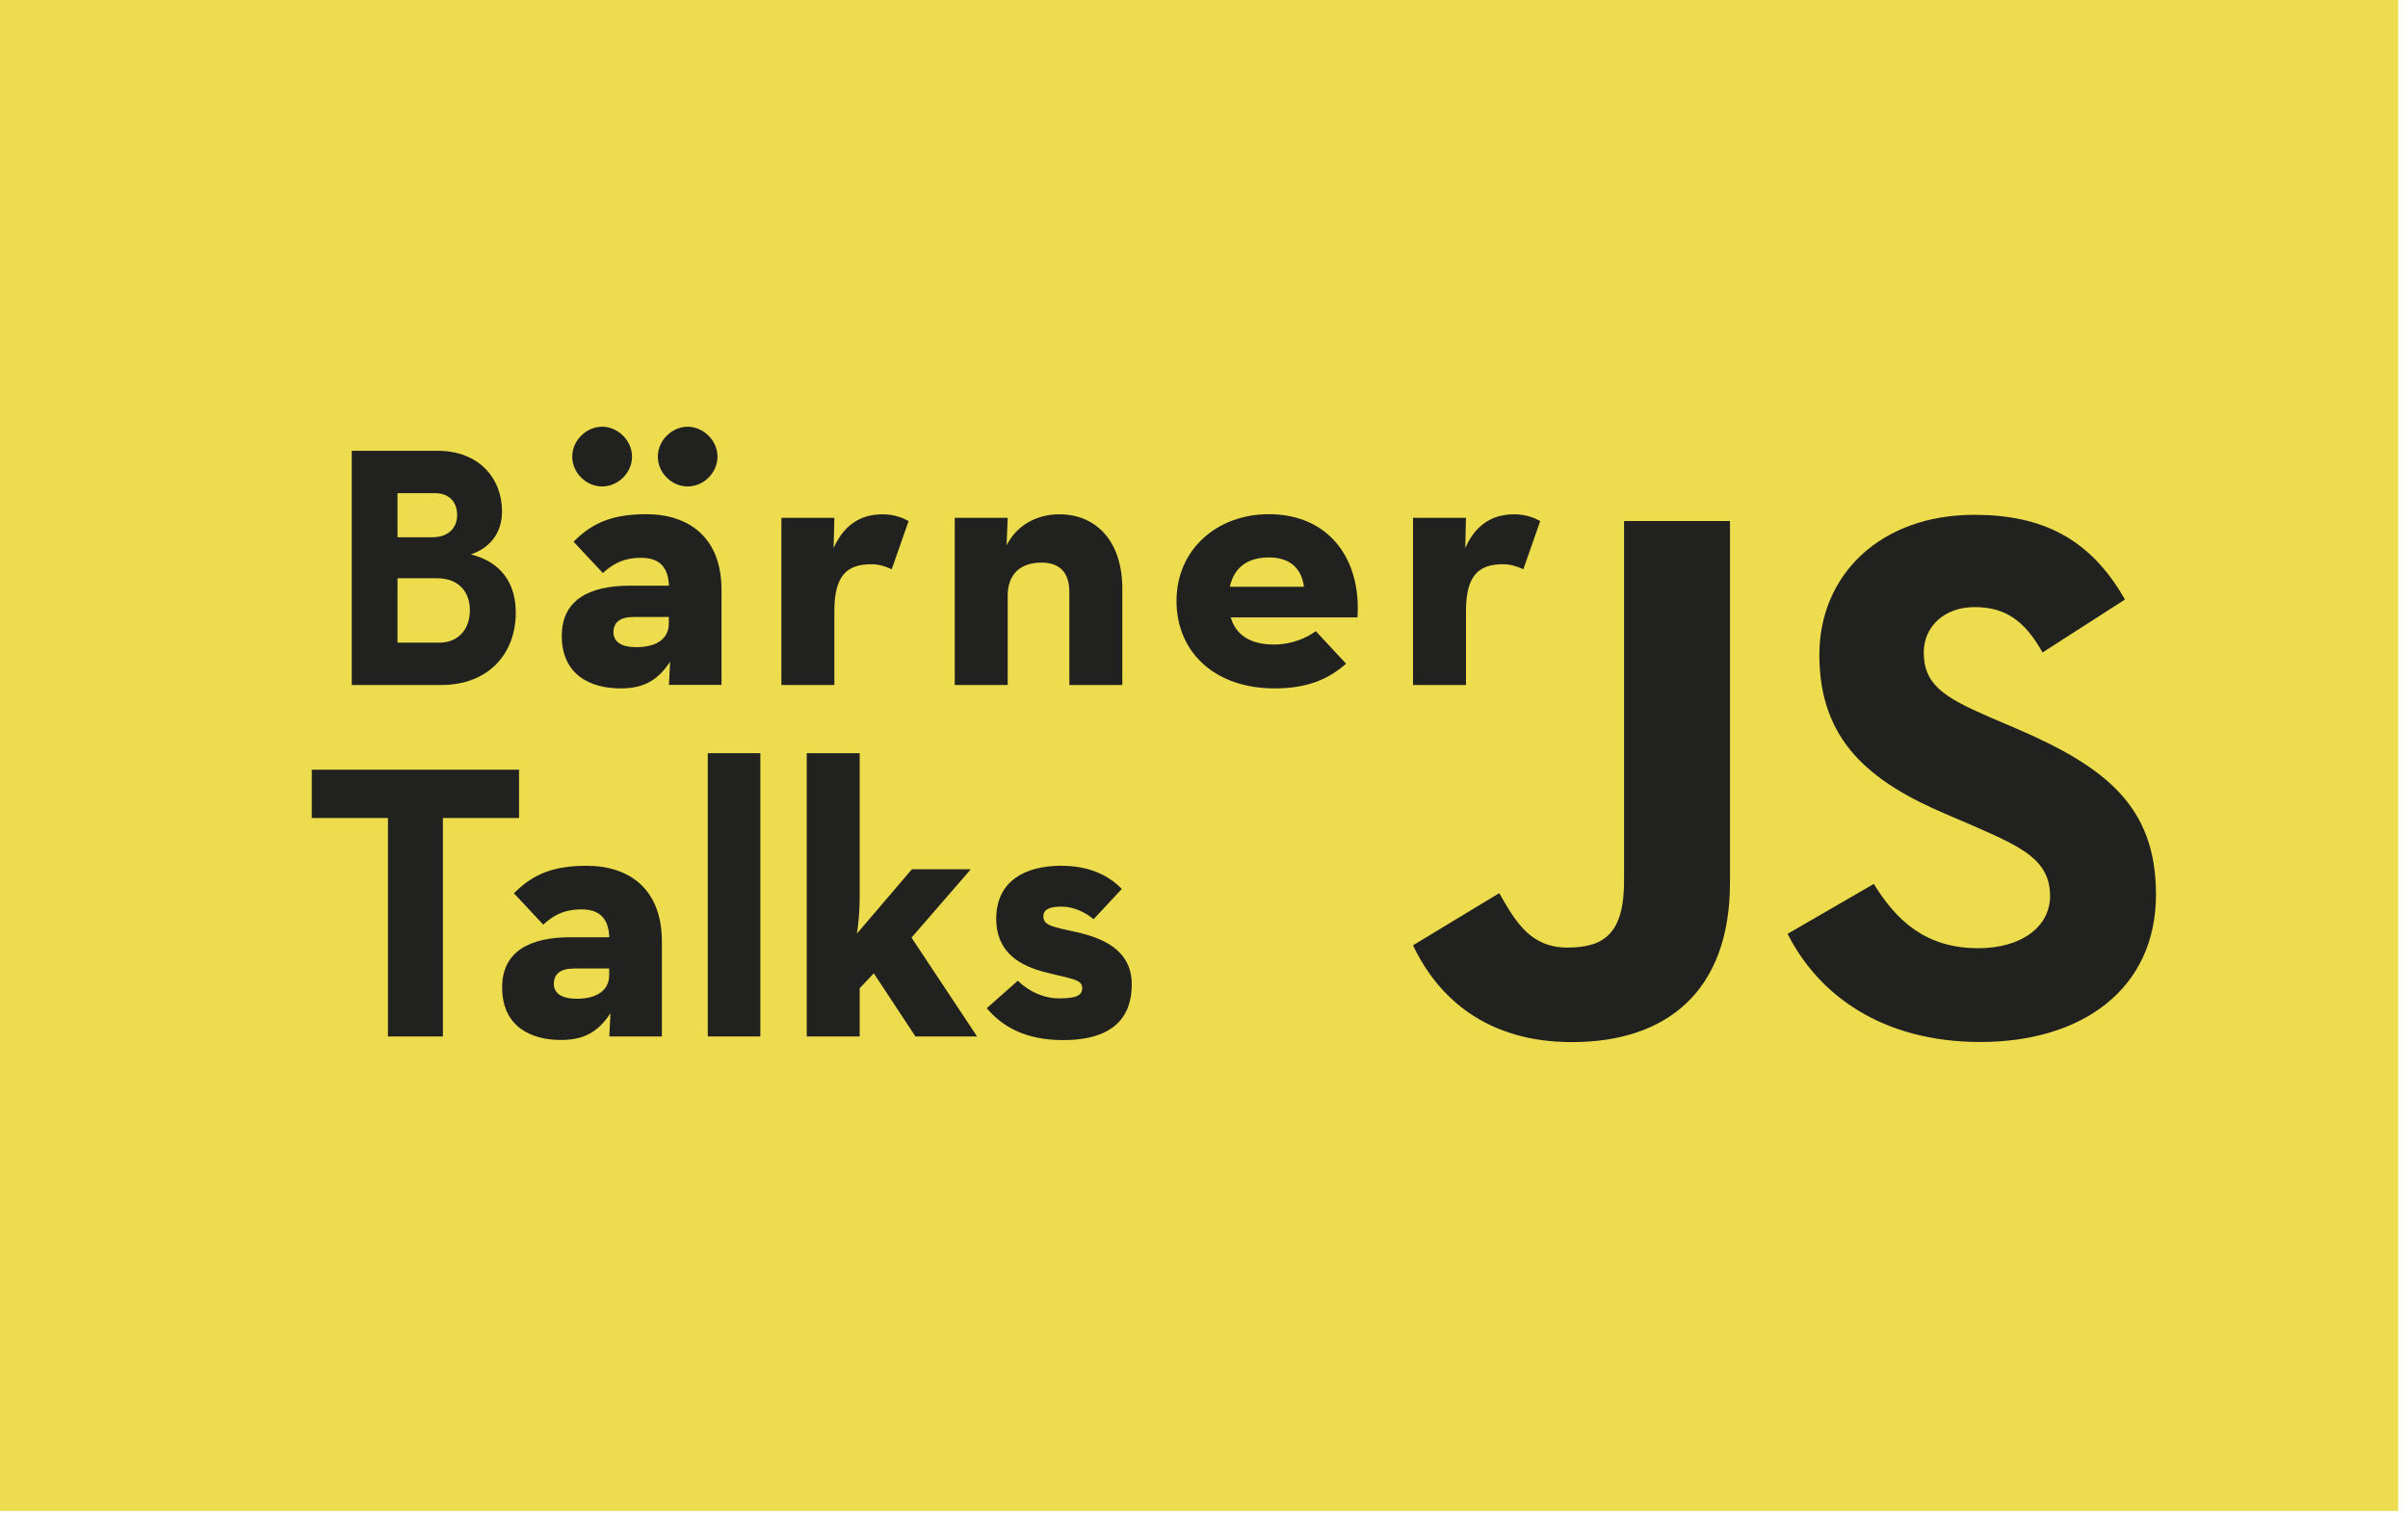 <svg width="191" height="120" viewBox="0 0 191 120" fill="none" xmlns="http://www.w3.org/2000/svg">
<path d="M190.22 0H0V119.86H190.22V0Z" fill="#EDDC4E"/>
<path d="M30.77 64.891H24.73V61.06H41.17V64.891H35.13V82.221H30.77V64.891Z" fill="#212120"/>
<mask id="mask0_707_231" style="mask-type:luminance" maskUnits="userSpaceOnUse" x="0" y="0" width="191" height="120">
<path d="M190.22 0H0V119.86H190.22V0Z" fill="white"/>
</mask>
<g mask="url(#mask0_707_231)">
<path d="M46.11 72.14C44.52 72.14 43.68 72.82 43.09 73.35L40.76 70.86C42.01 69.65 43.41 68.68 46.52 68.68C49.91 68.68 52.5 70.52 52.5 74.69V82.22H48.33L48.42 80.38C47.42 81.9 46.27 82.5 44.5 82.5C42.07 82.5 39.83 81.41 39.83 78.33C39.83 75.5 41.98 74.35 45.25 74.35H48.33C48.27 72.82 47.52 72.14 46.12 72.14M45.46 76.84C44.4 76.84 43.93 77.31 43.93 78.05C43.93 78.79 44.55 79.23 45.74 79.23C47.45 79.23 48.32 78.48 48.32 77.36V76.83H45.46V76.84Z" fill="#212120"/>
<path d="M60.31 59.75H56.14V82.22H60.31V59.75Z" fill="#212120"/>
<path d="M78.27 79.98L80.73 77.8C81.63 78.67 82.78 79.2 84.03 79.2C85.4 79.2 85.84 78.95 85.84 78.39C85.84 77.67 85 77.67 82.85 77.11C81.04 76.64 79.02 75.65 79.02 72.88C79.02 69.89 81.32 68.68 84.16 68.68C86.34 68.68 87.9 69.4 88.98 70.52L86.74 72.92C86.12 72.39 85.18 71.92 84.19 71.92C83.2 71.92 82.76 72.17 82.76 72.7C82.76 73.45 83.6 73.54 85.41 73.95C87.34 74.39 89.77 75.29 89.77 78.09C89.77 80.52 88.49 82.51 84.32 82.51C81.24 82.51 79.43 81.36 78.28 79.99" fill="#212120"/>
<path d="M27.9 35.76H34.7C37.99 35.76 39.82 37.94 39.82 40.57C39.82 42.29 38.86 43.47 37.34 43.98C39.75 44.58 40.91 46.27 40.91 48.6C40.91 51.91 38.69 54.34 35.01 54.34H27.9V35.77V35.76ZM34.32 42.62C35.48 42.62 36.26 41.94 36.26 40.87C36.26 39.8 35.61 39.12 34.5 39.12H31.53V42.62H34.32ZM34.86 50.98C36.33 50.98 37.27 49.94 37.27 48.41C37.27 46.88 36.31 45.87 34.66 45.87H31.53V50.98H34.87H34.86Z" fill="#212120"/>
<path d="M50.84 44.25C49.25 44.25 48.41 44.93 47.82 45.46L45.49 42.97C46.73 41.76 48.14 40.79 51.25 40.79C54.64 40.79 57.23 42.63 57.23 46.8V54.33H53.06L53.15 52.49C52.15 54.02 51 54.61 49.23 54.61C46.8 54.61 44.56 53.52 44.56 50.44C44.56 47.61 46.71 46.46 49.98 46.46H53.06C53 44.93 52.25 44.25 50.85 44.25M45.39 36.22C45.39 34.91 46.54 33.85 47.76 33.85C48.98 33.85 50.13 34.91 50.13 36.22C50.13 37.53 49.01 38.59 47.76 38.59C46.51 38.59 45.39 37.53 45.39 36.22ZM50.19 48.95C49.13 48.95 48.66 49.42 48.66 50.16C48.66 50.9 49.28 51.34 50.47 51.34C52.18 51.34 53.05 50.59 53.05 49.47V48.94H50.19V48.95ZM52.18 36.22C52.18 34.91 53.33 33.85 54.54 33.85C55.75 33.85 56.91 34.91 56.91 36.22C56.91 37.53 55.79 38.59 54.54 38.59C53.29 38.59 52.18 37.53 52.18 36.22Z" fill="#212120"/>
<path d="M61.98 41.08H66.18L66.12 43.48C67.09 41.3 68.64 40.8 70.01 40.8C70.88 40.8 71.54 41.05 72.07 41.33L70.73 45.16C70.2 44.91 69.7 44.76 69.11 44.76C67.21 44.76 66.18 45.63 66.18 48.46V54.34H61.98V41.08Z" fill="#212120"/>
<path d="M75.73 41.08H79.93L79.84 43.26C80.65 41.67 82.21 40.8 84.04 40.8C86.93 40.8 89.02 42.92 89.02 46.68V54.34H84.82V46.96C84.82 45.47 84.1 44.63 82.61 44.63C80.93 44.63 79.93 45.56 79.93 47.24V54.34H75.73V41.08Z" fill="#212120"/>
<path d="M101.04 51.13C102.57 51.13 103.72 50.54 104.37 50.07L106.77 52.65C105.49 53.77 103.88 54.61 101.1 54.61C96.37 54.61 93.32 51.75 93.32 47.67C93.32 43.59 96.53 40.79 100.64 40.79C105.4 40.79 107.99 44.34 107.67 48.98H97.62C98.02 50.35 99.15 51.13 101.04 51.13ZM103.43 46.55C103.24 45.09 102.31 44.22 100.66 44.22C99.01 44.22 97.89 44.97 97.55 46.55H103.43Z" fill="#212120"/>
<path d="M112.08 41.08H116.28L116.22 43.48C117.18 41.3 118.74 40.8 120.11 40.8C120.98 40.8 121.64 41.05 122.17 41.33L120.83 45.16C120.3 44.91 119.8 44.76 119.21 44.76C117.31 44.76 116.28 45.63 116.28 48.46V54.34H112.08V41.08Z" fill="#212120"/>
<path d="M68.19 82.22H63.99V59.75H68.19V71.2C68.19 72.2 68.1 73.22 67.97 74.06L72.33 68.96H77L72.3 74.38L77.5 82.22H72.61L69.31 77.21L68.19 78.39V82.22Z" fill="#212120"/>
<path d="M112.08 74.99L118.92 70.85C120.24 73.19 121.44 75.17 124.32 75.17C127.2 75.17 128.82 74.09 128.82 69.89V41.33H137.22V70.01C137.22 78.71 132.12 82.67 124.68 82.67C117.96 82.67 114.06 79.19 112.08 74.99Z" fill="#212120"/>
<path d="M141.79 74.08L148.63 70.12C150.43 73.06 152.77 75.22 156.91 75.22C160.39 75.22 162.61 73.48 162.61 71.08C162.61 68.2 160.33 67.18 156.49 65.5L154.39 64.6C148.33 62.02 144.31 58.78 144.31 51.94C144.31 45.64 149.11 40.84 156.61 40.84C161.95 40.84 165.79 42.7 168.55 47.56L162.01 51.76C160.57 49.18 159.01 48.16 156.61 48.16C154.21 48.16 152.59 49.72 152.59 51.76C152.59 54.28 154.15 55.3 157.75 56.86L159.85 57.76C166.99 60.82 171.01 63.94 171.01 70.96C171.01 78.52 165.07 82.66 157.09 82.66C149.29 82.66 144.25 78.94 141.79 74.08Z" fill="#212120"/>
</g>
</svg>

